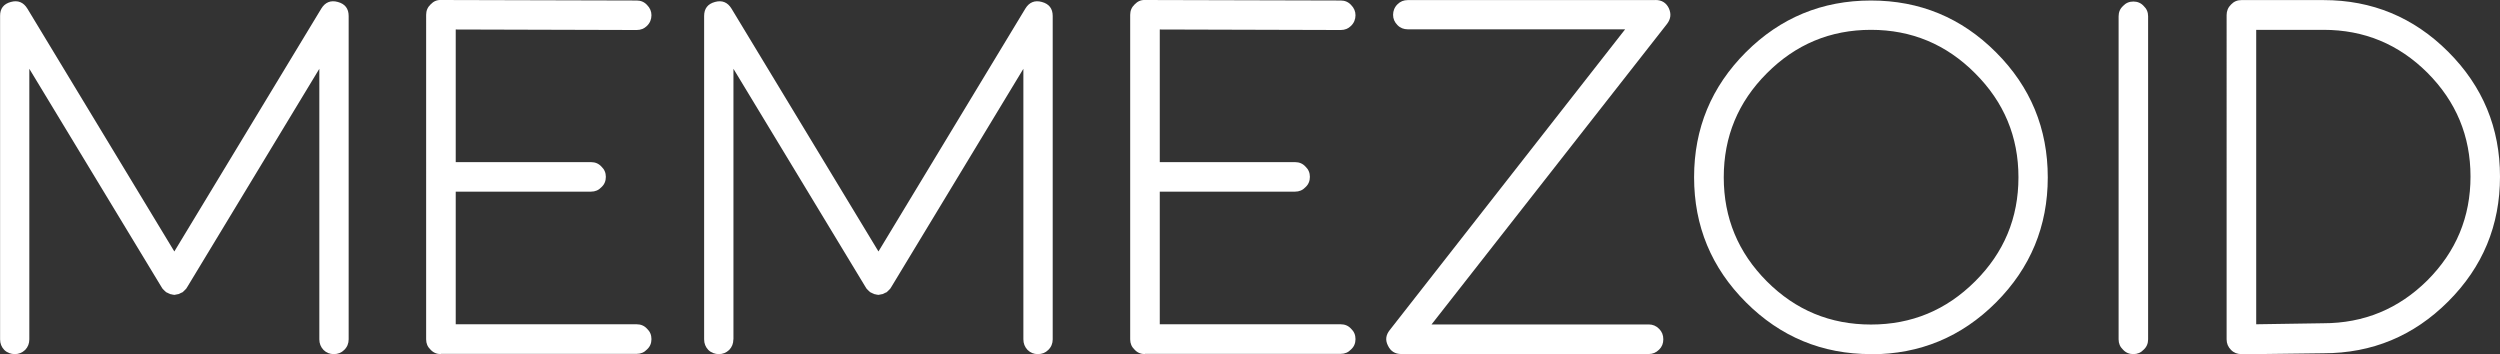 <?xml version="1.0" encoding="UTF-8"?>
<svg id="MEMEZOID" xmlns="http://www.w3.org/2000/svg" viewBox="0 0 293.27 41.54">
  <rect x="0" y="0" width="293.27" height="41.54" fill="#333333" stroke="none"/>
  <defs>
    <style>
      .cls-1 {
        fill: #fff;
      }
    </style>
  </defs>
  <path class="cls-1" d="M3.44,39.81c0,.48-.16.9-.49,1.24-.35.33-.75.49-1.21.49s-.9-.16-1.24-.49c-.33-.35-.49-.76-.49-1.24V1.88C0,1.01.42.46,1.27.23c.83-.23,1.48.03,1.94.78l17.24,28.49L37.69,1.01c.46-.75,1.11-1.01,1.94-.78.85.23,1.27.78,1.27,1.65v37.93c0,.48-.17.9-.52,1.24-.33.33-.73.49-1.22.49s-.87-.16-1.21-.49c-.33-.35-.49-.76-.49-1.24V8.07l-15.53,25.66-.03.03v.03s-.08.09-.12.14c-.06.06-.1.1-.12.12-.04.04-.08.08-.12.12-.06.04-.11.08-.14.12-.1.06-.12.07-.06.03.02-.02,0,0-.09.03-.06.04-.12.07-.17.09-.04.02-.09.04-.14.06-.06.02-.12.03-.17.03-.04.02-.09.03-.14.03-.06.02-.12.03-.17.03s-.12,0-.17-.03c-.06,0-.11,0-.14-.03-.06,0-.12,0-.17-.03-.06-.02-.11-.04-.14-.06-.06-.02-.12-.05-.17-.09h-.06s0-.03-.03-.03c.06.04.04.03-.06-.03-.04-.04-.09-.08-.15-.12-.04-.04-.08-.08-.12-.12s-.08-.08-.12-.12c-.04-.06-.08-.11-.12-.14v-.03l-.03-.03L3.44,8.07v31.73Z"/>
  <path class="cls-1" d="M51.72,41.54c-.48,0-.89-.17-1.21-.52-.35-.33-.52-.73-.52-1.21V1.74c0-.48.17-.89.52-1.22.35-.37.75-.54,1.21-.52l22.97.06c.48,0,.89.17,1.21.52.35.35.52.75.52,1.21s-.17.9-.52,1.24c-.33.33-.73.49-1.21.49l-21.23-.06v15.56h15.88c.48,0,.89.17,1.21.52.35.33.52.73.52,1.21s-.17.89-.52,1.21c-.33.35-.73.52-1.21.52h-15.88v15.56h21.23c.48,0,.89.17,1.21.52.35.33.52.73.52,1.22s-.17.89-.52,1.21c-.33.35-.73.52-1.21.52h-22.97Z"/>
  <path class="cls-1" d="M86.03,39.81c0,.48-.16.9-.49,1.24-.35.33-.75.49-1.21.49s-.9-.16-1.24-.49c-.33-.35-.49-.76-.49-1.24V1.88c0-.87.42-1.42,1.27-1.65.83-.23,1.48.03,1.94.78l17.24,28.49L120.28,1.01c.46-.75,1.11-1.01,1.94-.78.85.23,1.27.78,1.27,1.65v37.93c0,.48-.17.9-.52,1.24-.33.33-.73.49-1.22.49s-.87-.16-1.21-.49c-.33-.35-.49-.76-.49-1.24V8.07l-15.53,25.66-.03.03v.03s-.08.09-.12.14c-.06.06-.1.1-.12.12-.04.04-.08.08-.12.12-.06.04-.11.08-.14.12-.1.06-.12.07-.06.03.02-.02,0,0-.09.03-.06.04-.12.07-.17.09-.04.02-.09.04-.14.06-.06.02-.12.03-.17.03-.04.02-.09.03-.14.03-.06.02-.12.03-.17.03s-.12,0-.17-.03c-.06,0-.11,0-.14-.03-.06,0-.12,0-.17-.03-.06-.02-.11-.04-.14-.06-.06-.02-.12-.05-.17-.09h-.06s0-.03-.03-.03c.06.04.04.03-.06-.03-.04-.04-.09-.08-.15-.12-.04-.04-.08-.08-.12-.12s-.08-.08-.12-.12c-.04-.06-.08-.11-.12-.14v-.03l-.03-.03-15.53-25.66v31.73Z"/>
  <path class="cls-1" d="M134.31,41.54c-.48,0-.89-.17-1.21-.52-.35-.33-.52-.73-.52-1.21V1.74c0-.48.17-.89.52-1.22.35-.37.75-.54,1.21-.52l22.97.06c.48,0,.89.17,1.21.52.35.35.52.75.52,1.21s-.17.9-.52,1.24c-.33.33-.73.49-1.21.49l-21.23-.06v15.56h15.88c.48,0,.89.17,1.21.52.35.33.52.73.52,1.21s-.17.89-.52,1.21c-.33.35-.73.52-1.21.52h-15.88v15.56h21.23c.48,0,.89.17,1.21.52.35.33.52.73.52,1.22s-.17.89-.52,1.21c-.33.35-.73.52-1.21.52h-22.97Z"/>
  <path class="cls-1" d="M194.2,0c.73,0,1.25.32,1.56.95.31.66.24,1.27-.2,1.85l-27.63,35.26h25.49c.46,0,.87.17,1.21.52.33.33.49.73.49,1.22s-.16.89-.49,1.21c-.35.35-.75.52-1.21.52h-29.04c-.73,0-1.25-.33-1.56-.98-.33-.64-.26-1.24.2-1.82L190.64,3.44h-25.49c-.48,0-.89-.16-1.21-.49-.35-.35-.52-.75-.52-1.21s.17-.9.52-1.24c.33-.33.73-.49,1.21-.49h29.04Z"/>
  <path class="cls-1" d="M219.48,41.54c-5.73,0-10.62-2.03-14.67-6.08s-6.08-8.94-6.08-14.67,2.03-10.62,6.08-14.67C208.86,2.08,213.75.06,219.48.06s10.62,2.02,14.67,6.08c4.05,4.05,6.07,8.94,6.07,14.67s-2.03,10.62-6.07,14.67c-4.05,4.05-8.94,6.08-14.67,6.08ZM219.48,3.5c-4.76,0-8.83,1.7-12.21,5.09-3.38,3.38-5.06,7.44-5.06,12.21s1.69,8.83,5.06,12.21c3.38,3.38,7.44,5.06,12.21,5.06s8.83-1.69,12.21-5.06c3.39-3.37,5.09-7.44,5.09-12.21s-1.7-8.83-5.09-12.21c-3.38-3.39-7.45-5.09-12.21-5.09Z"/>
  <path class="cls-1" d="M251.99,39.81c0,.48-.17.89-.52,1.21-.33.35-.73.52-1.21.52s-.89-.17-1.21-.52c-.35-.33-.52-.73-.52-1.21V1.91c0-.48.17-.89.52-1.21.33-.35.73-.52,1.21-.52s.89.17,1.21.52c.35.33.52.73.52,1.21v37.9Z"/>
  <path class="cls-1" d="M262.93,41.54c-.48,0-.89-.16-1.21-.49-.35-.35-.52-.76-.52-1.24V1.77c0-.48.17-.9.52-1.24.33-.35.73-.52,1.21-.52h9.63c5.71,0,10.59,2.02,14.64,6.07,4.05,4.05,6.07,8.93,6.07,14.64s-2.02,10.59-6.07,14.64-8.93,6.08-14.64,6.08l-9.6.12h-.03ZM264.67,38.04l7.87-.12c4.76,0,8.83-1.68,12.21-5.03,3.37-3.38,5.06-7.43,5.06-12.18s-1.69-8.8-5.06-12.18c-3.38-3.36-7.43-5.03-12.18-5.03h-7.9v34.54Z"/>
</svg>